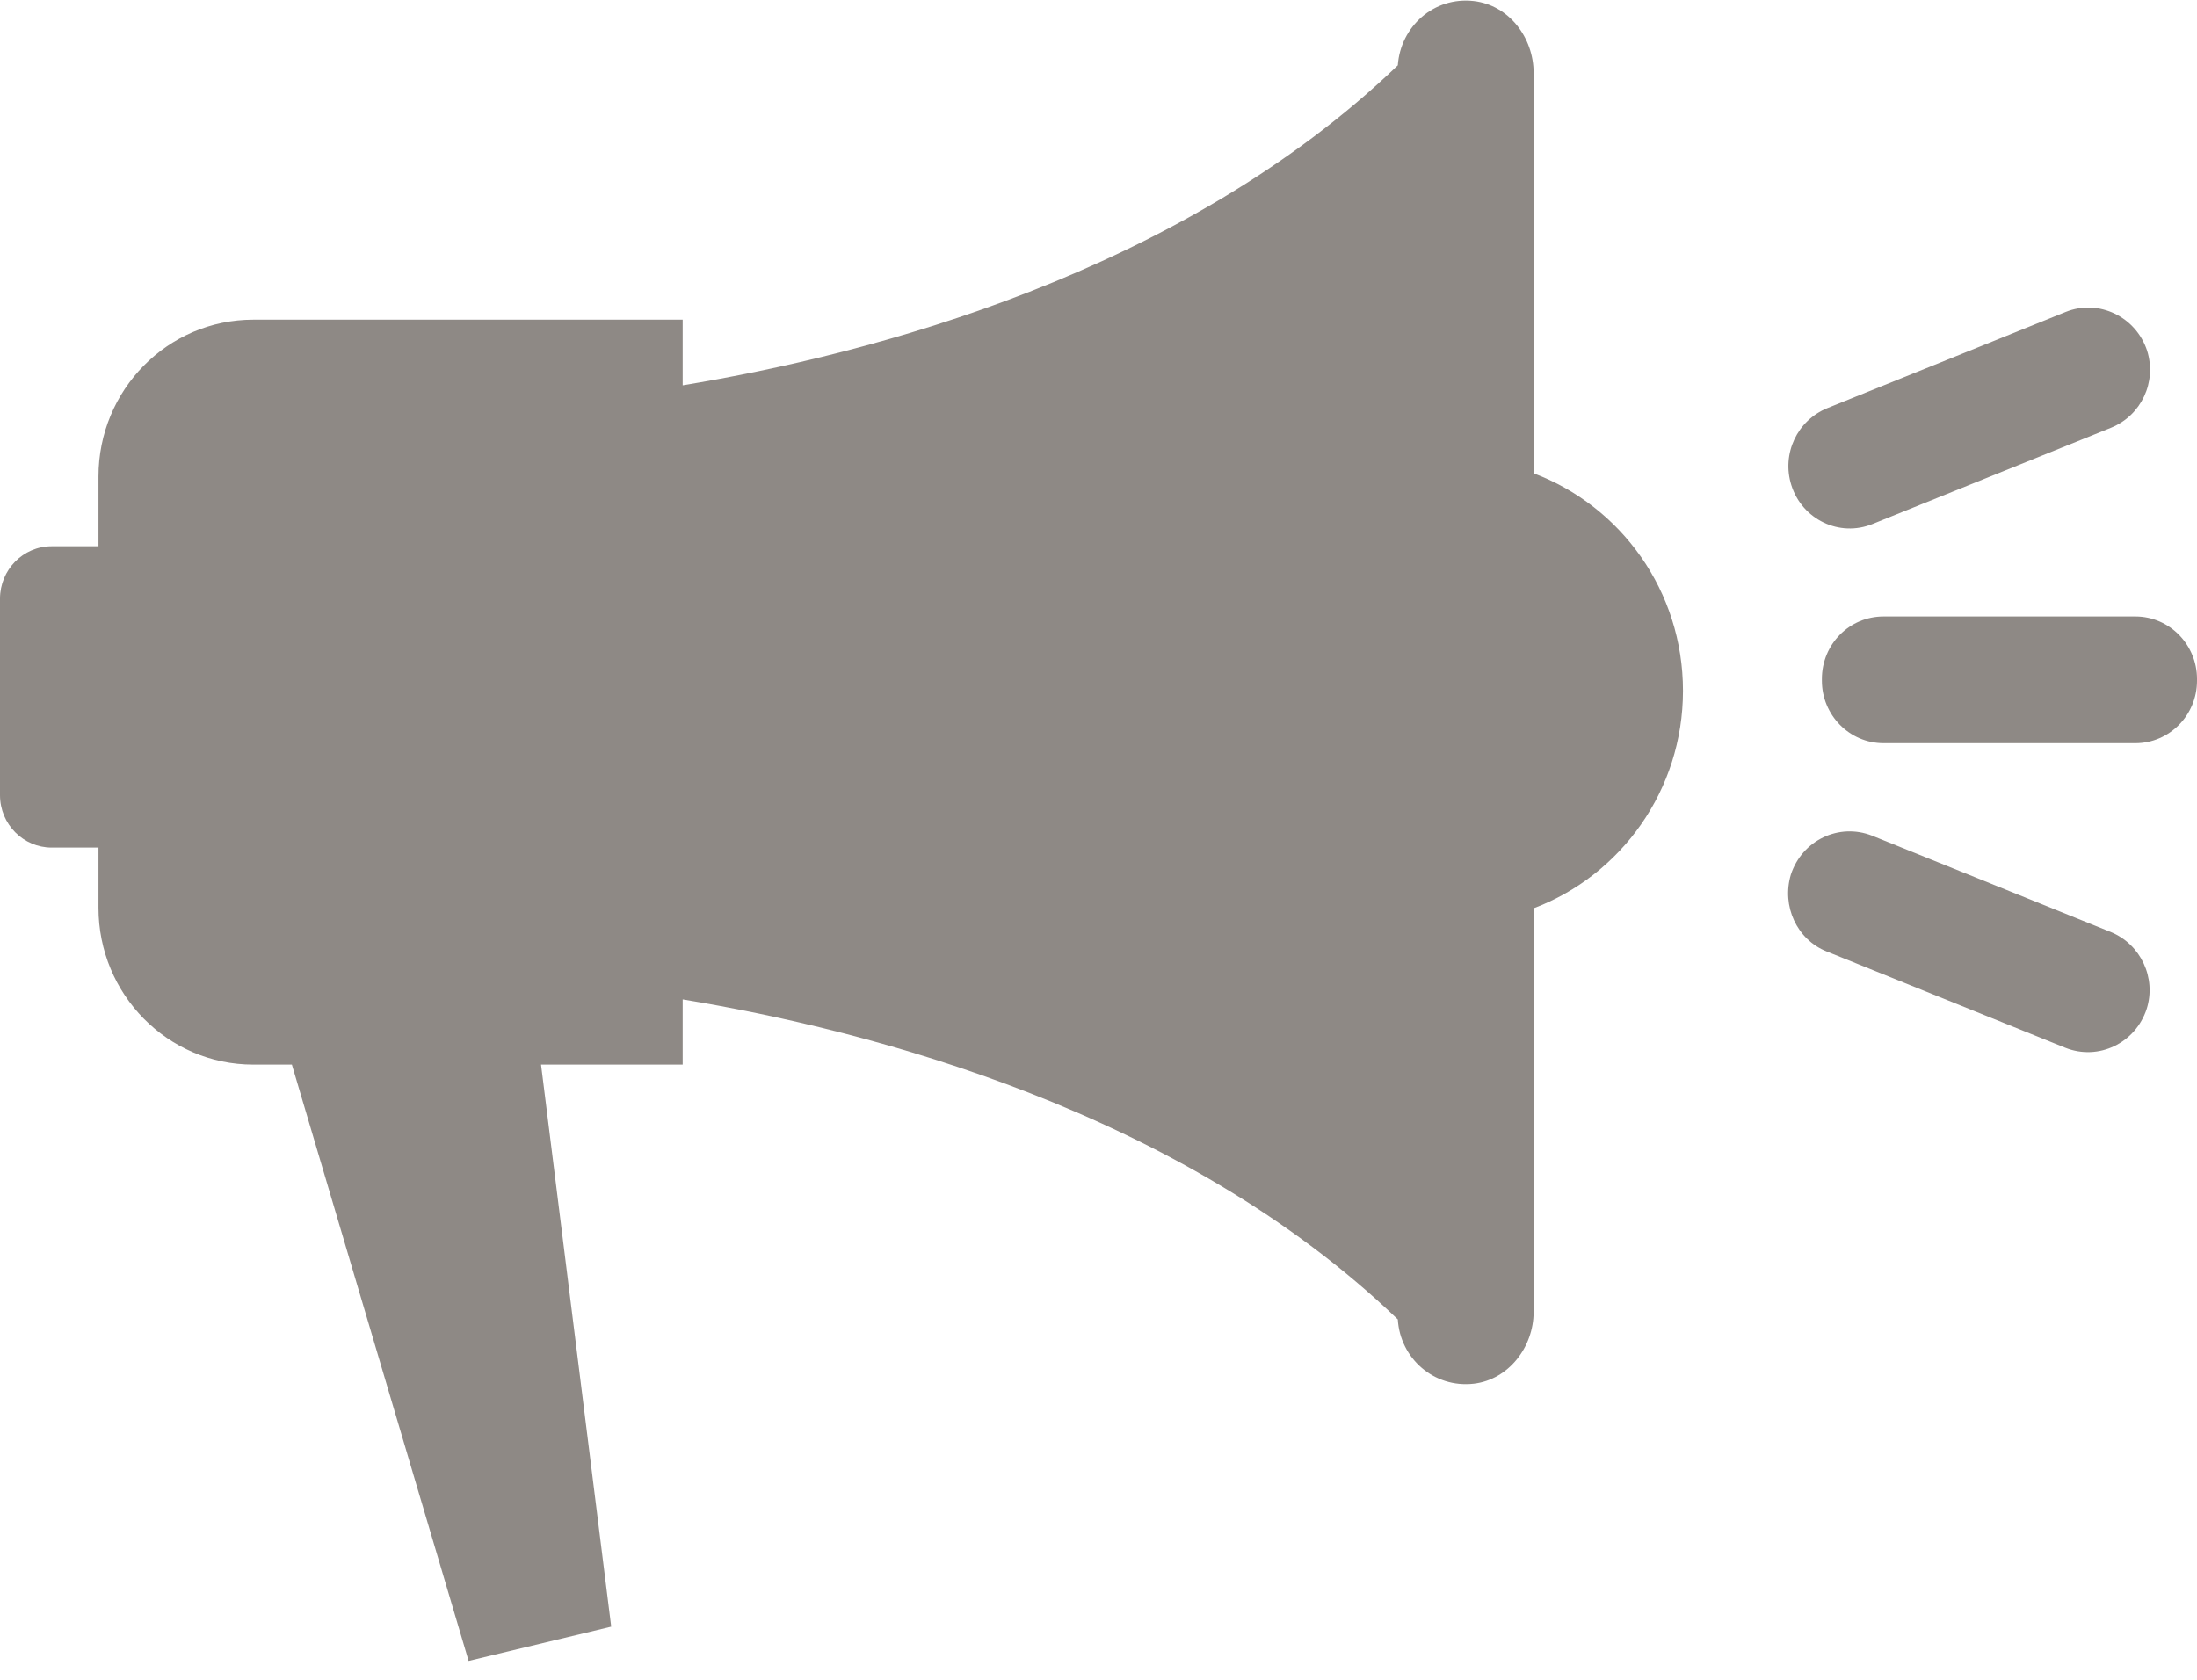 <?xml version="1.0" encoding="UTF-8"?>
<svg width="34px" height="26px" viewBox="0 0 34 26" version="1.1" xmlns="http://www.w3.org/2000/svg" xmlns:xlink="http://www.w3.org/1999/xlink">
    <title>Group</title>
    <g id="Page-1" stroke="none" stroke-width="1" fill="none" fill-rule="evenodd">
        <g id="Group" fill="#8E8985" fill-rule="nonzero">
            <path d="M28.195,10.508 L28.195,10.537 C28.195,11.066 28.62,11.503 29.149,11.503 L33.047,11.503 C33.569,11.503 34,11.073 34,10.537 L34,10.508 C34,9.979 33.575,9.542 33.047,9.542 L29.149,9.542 C28.62,9.542 28.195,9.972 28.195,10.508 Z" id="Path"></path>
            <path d="M28.272,14.728 L31.961,16.217 C32.476,16.422 33.047,16.146 33.221,15.617 C33.374,15.137 33.13,14.615 32.664,14.425 L28.975,12.936 C28.46,12.731 27.889,13.006 27.715,13.536 C27.569,14.022 27.806,14.544 28.272,14.728 Z" id="Path"></path>
            <path d="M10.565,4.948 L3.919,4.948 C2.596,4.948 1.524,6.035 1.524,7.375 L1.524,8.455 L0.8,8.455 C0.355,8.455 0,8.822 0,9.266 L0,12.308 C0,12.759 0.362,13.119 0.8,13.119 L1.524,13.119 L1.524,14.051 C1.524,15.391 2.596,16.478 3.919,16.478 L4.517,16.478 L7.252,25.708 L7.663,25.609 L9.048,25.277 L9.459,25.178 L8.373,16.478 L10.565,16.478 L10.565,15.469 C13.475,15.949 18.277,17.198 21.632,20.422 C21.667,21.022 22.189,21.488 22.808,21.417 C23.344,21.354 23.734,20.853 23.734,20.302 L23.734,14.058 C25.084,13.55 26.045,12.23 26.045,10.692 C26.045,9.147 25.084,7.834 23.734,7.326 L23.734,1.131 C23.734,0.58 23.351,0.079 22.808,0.016 C22.189,-0.055 21.674,0.411 21.632,1.011 C18.277,4.235 13.475,5.484 10.565,5.964 L10.565,4.948 Z" id="Path"></path>
            <path d="M31.968,4.828 L28.279,6.317 C27.813,6.507 27.569,7.023 27.722,7.509 C27.889,8.039 28.467,8.321 28.982,8.109 L32.671,6.62 C33.137,6.43 33.381,5.915 33.228,5.428 C33.054,4.899 32.476,4.623 31.968,4.828 Z" id="Path"></path>
        </g>
    </g>
</svg>